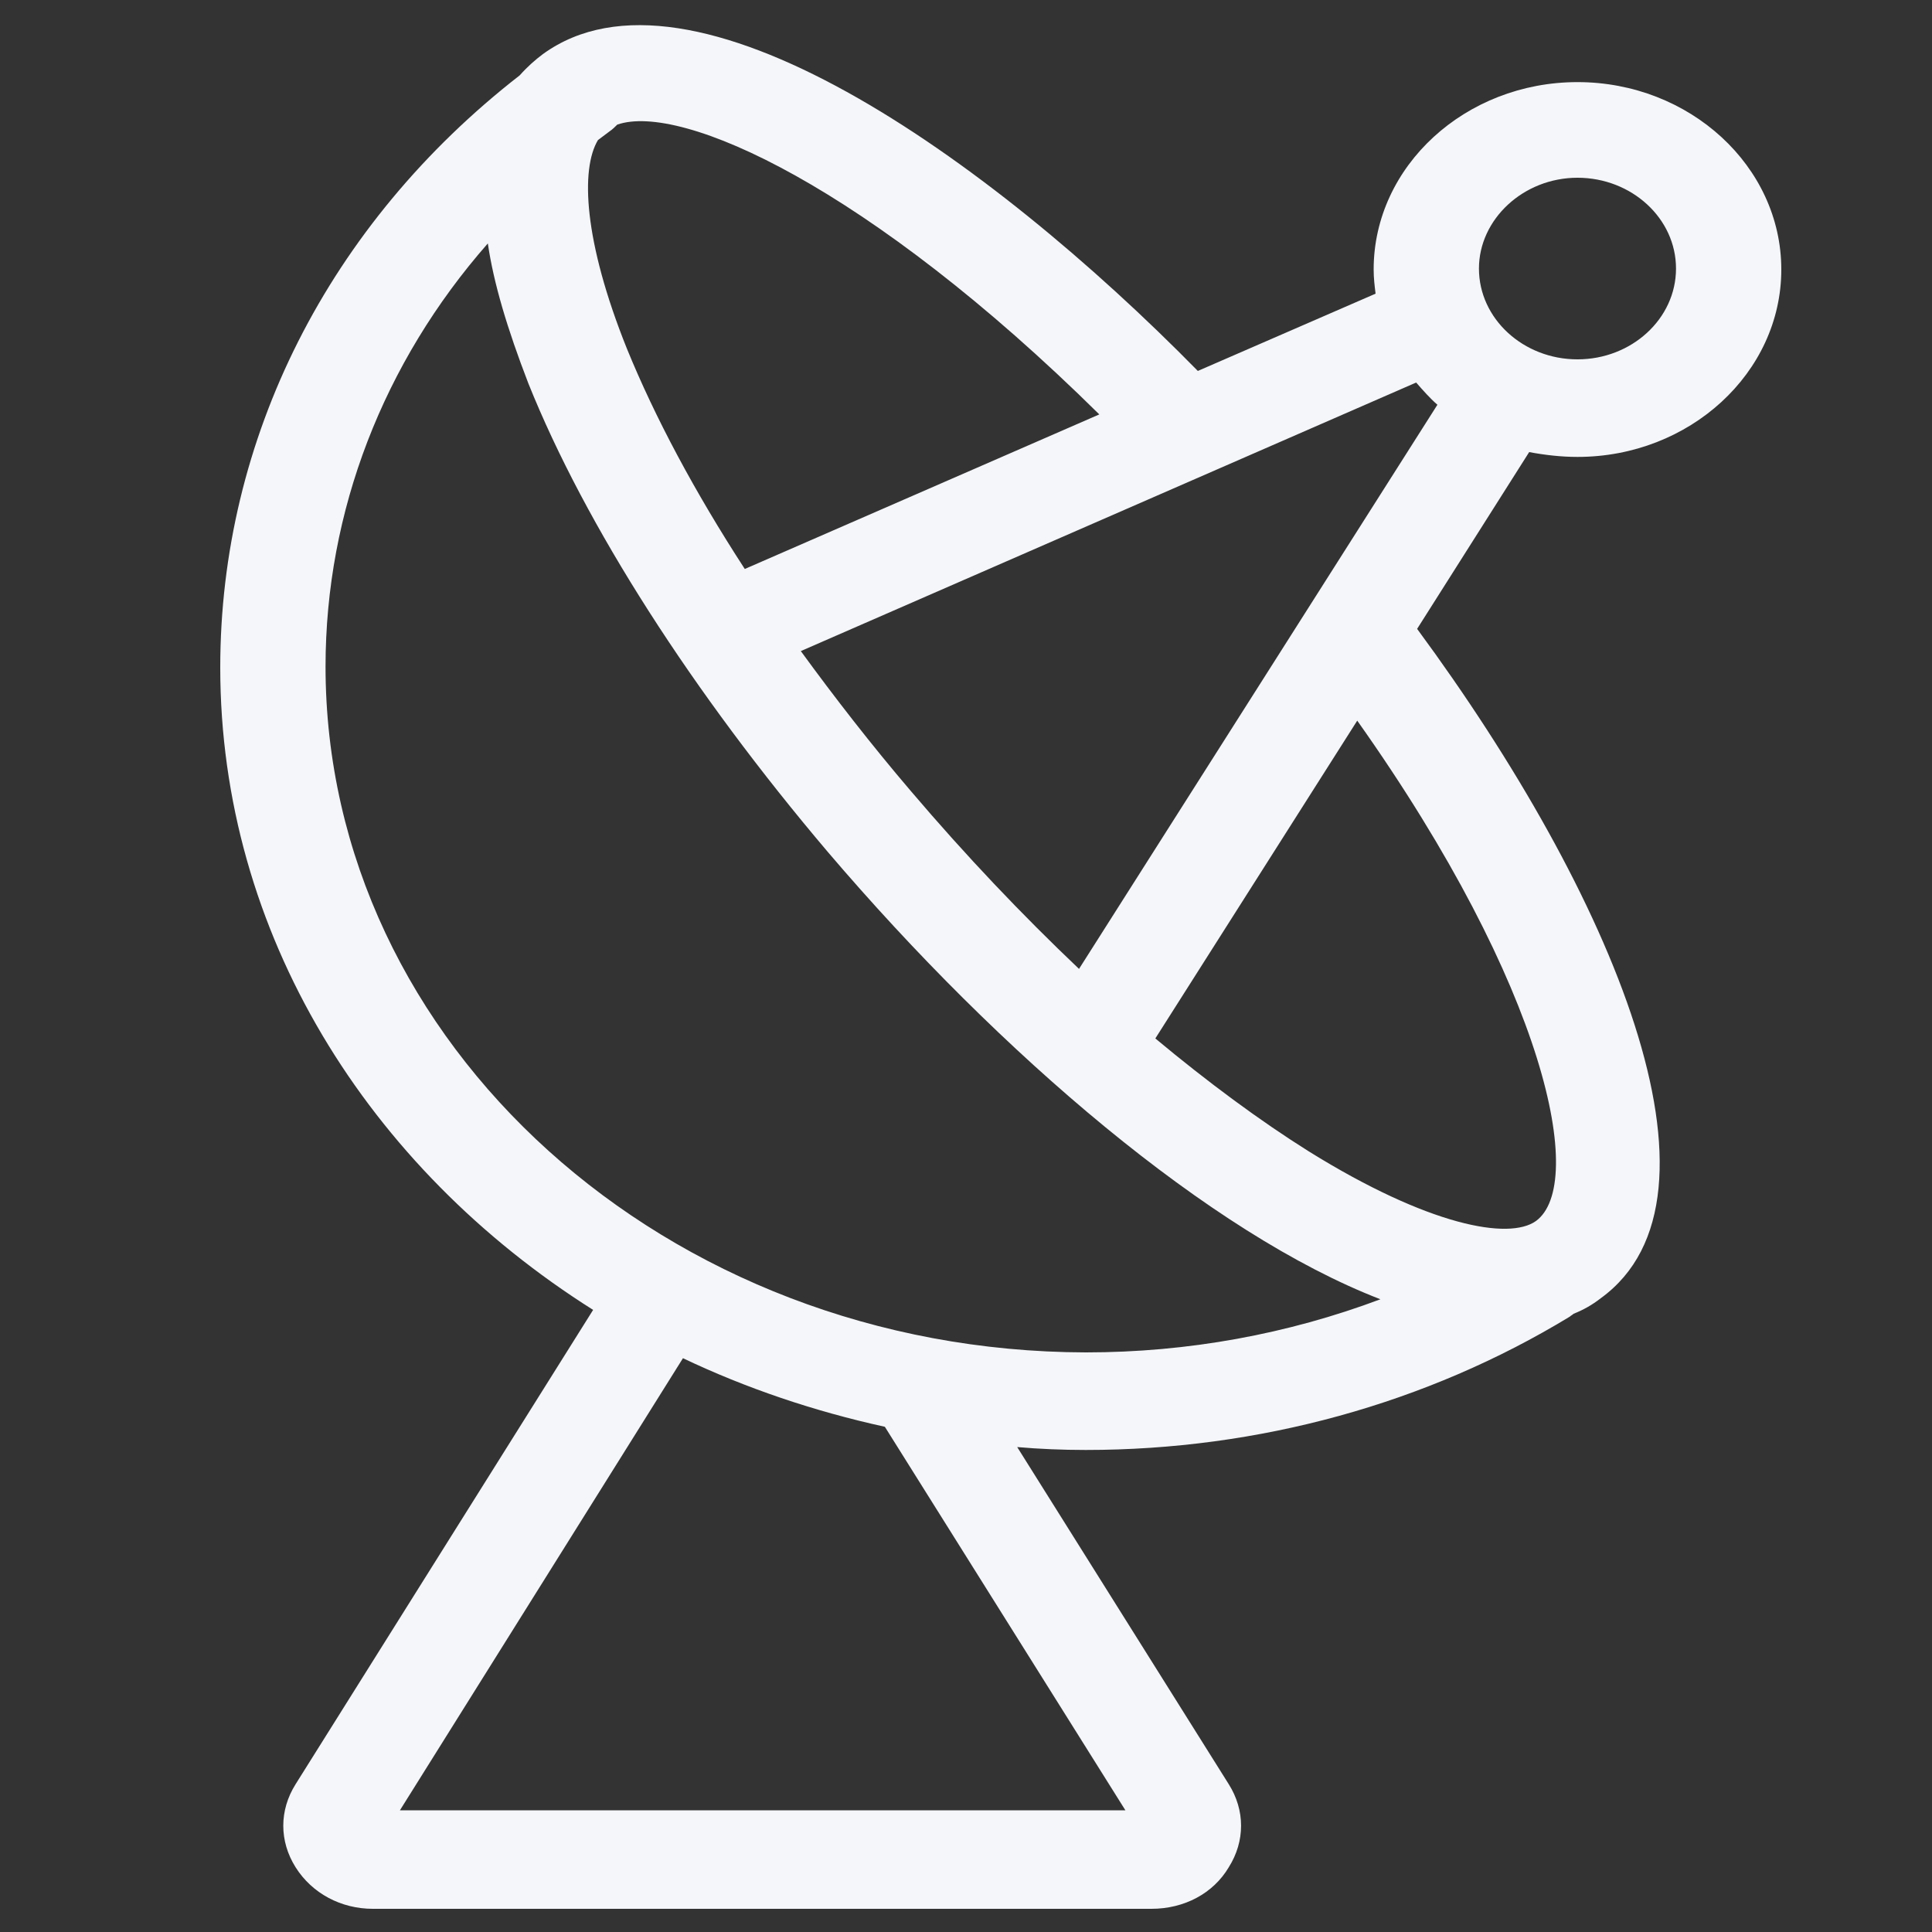 <?xml version="1.0" standalone="no"?><!DOCTYPE svg PUBLIC "-//W3C//DTD SVG 1.1//EN" "http://www.w3.org/Graphics/SVG/1.1/DTD/svg11.dtd"><svg t="1764577940496" class="icon" viewBox="0 0 1024 1024" version="1.1" xmlns="http://www.w3.org/2000/svg" p-id="70583" xmlns:xlink="http://www.w3.org/1999/xlink" width="200" height="200"><rect x="0" y="0" width="1024" height="1024" fill="#333333" stroke="none"/><path d="M836.096 242.176c59.392 0 108.032-44.544 108.032-99.328s-48.64-99.328-108.032-99.328c-59.392 0-108.032 44.544-108.032 99.328 0 4.608 0.512 8.704 1.024 12.8l-94.208 40.96C523.264 82.944 366.08-28.16 287.744 28.672c-4.096 3.072-8.192 6.656-12.288 11.264-101.376 78.848-158.72 192.512-158.72 313.856 0 140.8 78.336 265.216 197.632 340.48l-157.696 251.392c-8.704 13.824-8.704 30.208 0 44.032s24.064 22.016 40.96 22.016h412.672c17.408 0 32.768-8.192 40.96-22.016 8.704-13.824 8.704-30.208 0-44.032l-112.128-178.688c11.776 1.024 24.064 1.536 36.352 1.536 91.648 0 180.736-24.576 256.512-70.656 0.512-0.512 1.536-1.024 2.048-1.536 5.12-2.048 9.728-4.608 14.336-8.192 74.24-53.76 6.144-214.528-97.28-354.816l59.392-93.696c8.192 1.536 16.896 2.56 25.6 2.56z m0-147.968c28.672 0 52.224 21.504 52.224 48.128s-23.552 48.128-52.224 48.128-52.224-21.504-52.224-48.128c0-26.112 23.552-48.128 52.224-48.128z m-253.44 125.44l-187.904 81.92c-26.624-40.96-47.616-80.384-62.464-116.736-23.04-57.344-24.576-95.232-15.36-110.592l6.144-4.608c1.536-1.024 3.072-2.56 4.096-3.584 33.792-11.776 133.12 32.768 255.488 153.6z m13.824 739.84H211.968l150.016-239.616c33.28 15.872 69.632 28.16 107.008 36.352l127.488 203.264zM172.544 353.28c0-82.432 30.72-161.28 86.016-224.256 3.072 20.992 10.24 45.056 21.504 74.24 30.208 75.264 87.04 163.84 158.72 248.32 91.648 107.52 202.752 202.24 292.864 237.056-49.152 18.432-101.888 28.16-156.16 28.16-222.208-0.512-402.944-163.328-402.944-363.52zM814.08 647.168c-14.336 10.24-56.832 2.56-120.32-36.864-26.112-16.384-53.76-36.864-81.408-59.904l107.008-168.448c100.864 142.336 121.344 245.76 94.72 265.216z m-242.176-133.632c-30.208-28.672-59.904-59.904-89.088-94.208-20.992-24.576-40.448-49.664-58.368-74.24l326.144-142.336c3.584 4.096 7.168 8.192 11.264 11.776l-189.952 299.008z" p-id="70584" fill="#f4f6f9"></path></svg>